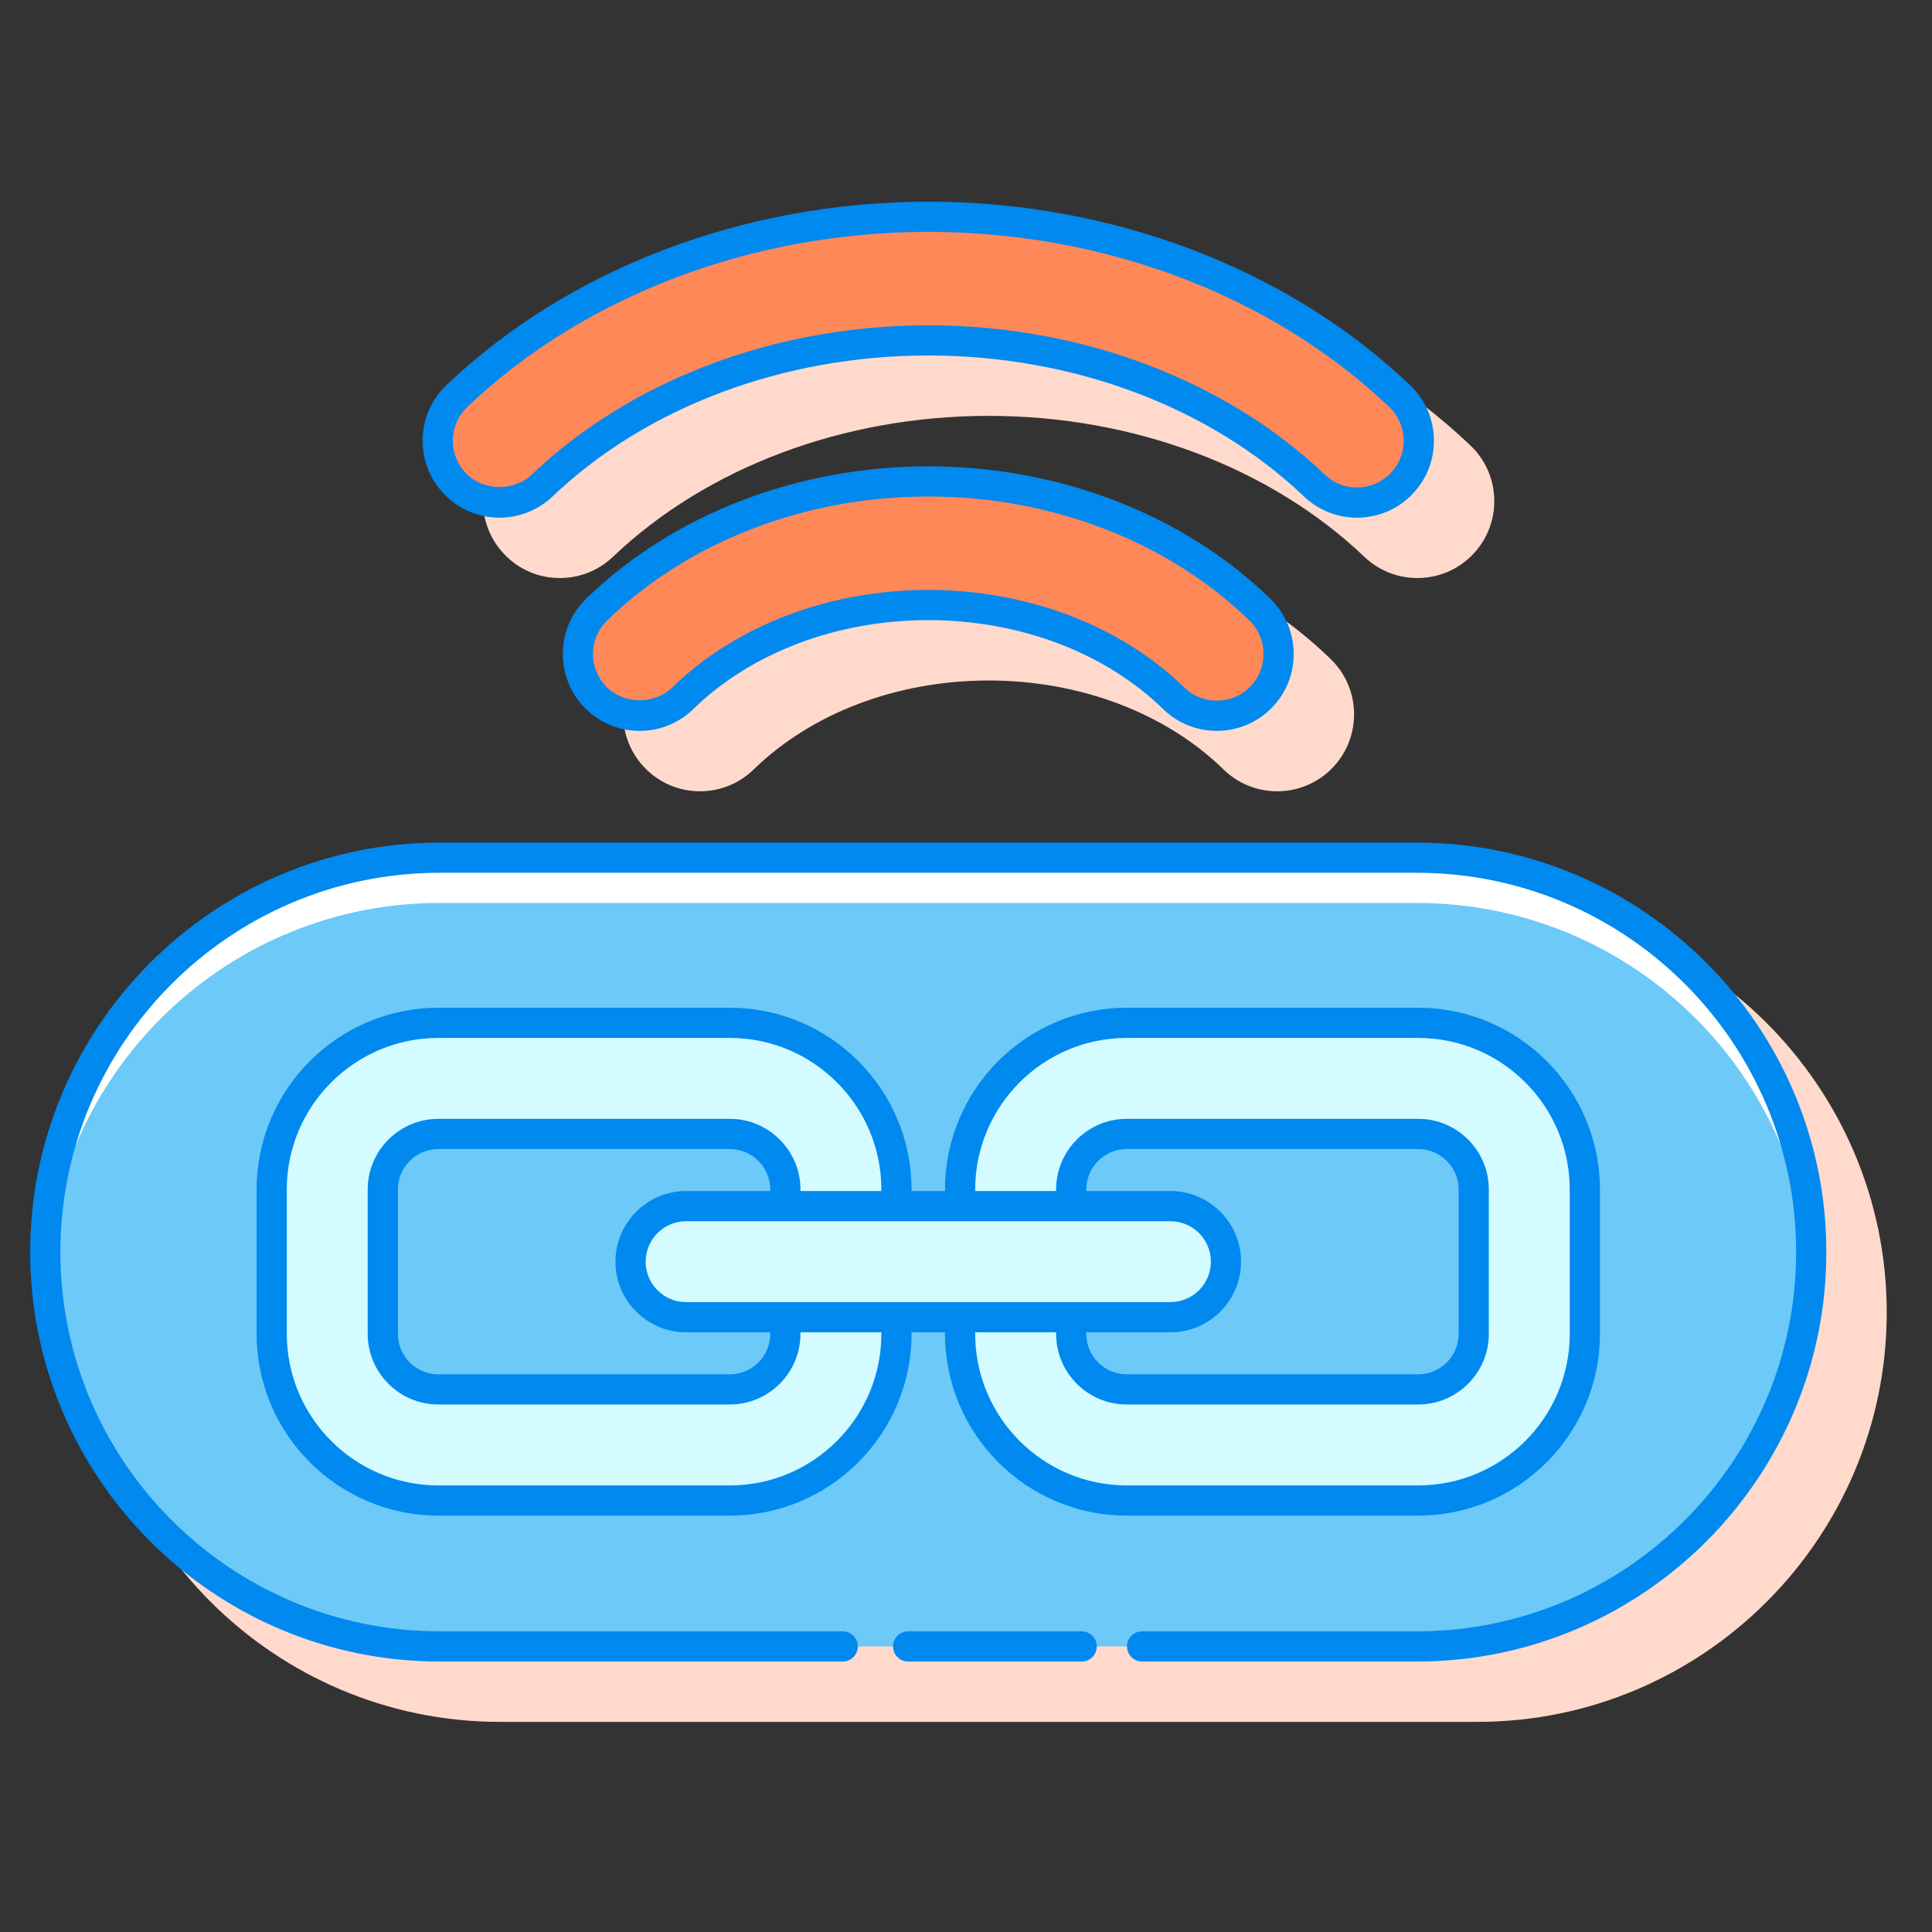 <svg width="120" height="120" viewBox="0 0 120 120" fill="none" xmlns="http://www.w3.org/2000/svg">
    <rect x="0" y="0" width="120" height="120" fill="#333333" stroke="none"/>
    <path d="M91.755 56.085H31.058C17.034 56.085 5.625 67.495 5.625 81.518C5.625 95.541 17.034 106.949 31.058 106.949H91.755C105.778 106.949 117.188 95.541 117.188 81.517C117.188 67.495 105.778 56.085 91.755 56.085Z" fill="#FFDACC"/>
    <path d="M40.147 40.949C38.26 42.788 38.222 45.818 40.059 47.703C40.966 48.634 42.182 49.147 43.48 49.147C44.732 49.147 45.916 48.666 46.813 47.792C50.417 44.28 55.736 42.267 61.405 42.267C67.074 42.267 72.394 44.28 75.996 47.792C76.895 48.668 78.077 49.148 79.329 49.147C79.35 49.147 79.371 49.147 79.392 49.147C80.668 49.13 81.862 48.618 82.751 47.703C84.589 45.818 84.55 42.788 82.664 40.948C77.292 35.714 69.543 32.712 61.404 32.712C53.266 32.712 45.519 35.715 40.147 40.949Z" fill="#FFDACC"/>
    <path d="M34.777 35.903C36.009 35.903 37.18 35.434 38.071 34.585C43.911 29.02 52.417 25.83 61.407 25.83C70.396 25.83 78.901 29.021 84.743 34.585C85.637 35.438 86.803 35.903 88.035 35.903C88.074 35.903 88.114 35.903 88.154 35.901C89.429 35.87 90.615 35.344 91.496 34.42C92.375 33.497 92.843 32.286 92.811 31.01C92.781 29.735 92.254 28.548 91.331 27.668C83.731 20.429 72.825 16.277 61.406 16.277C49.987 16.277 39.08 20.429 31.482 27.668C30.558 28.547 30.031 29.735 30.001 31.01C29.971 32.285 30.437 33.496 31.318 34.42C32.228 35.377 33.456 35.903 34.777 35.903Z" fill="#FFDACC"/>
    <path d="M88.005 102.263H27.308C13.779 102.263 2.812 91.296 2.812 77.768C2.812 64.24 13.779 53.273 27.308 53.273H88.005C101.533 53.273 112.5 64.24 112.5 77.768C112.5 91.296 101.533 102.263 88.005 102.263Z" fill="#6DC9F7"/>
    <path d="M88.005 53.273H27.308C13.779 53.273 2.812 64.24 2.812 77.768C2.812 78.24 2.829 78.708 2.856 79.174C3.585 66.3 14.252 56.085 27.308 56.085H88.005C101.061 56.085 111.728 66.3 112.457 79.174C112.483 78.708 112.5 78.24 112.5 77.768C112.5 64.24 101.533 53.273 88.005 53.273Z" fill="white"/>
    <path d="M39.731 44.458C40.697 44.458 41.663 44.096 42.41 43.369C46.187 39.688 51.744 37.578 57.656 37.578C63.568 37.578 69.126 39.689 72.903 43.369C74.421 44.848 76.852 44.816 78.332 43.299C79.811 41.78 79.779 39.35 78.261 37.87C73.063 32.805 65.553 29.9 57.657 29.9C49.761 29.9 42.251 32.805 37.053 37.87C35.534 39.349 35.502 41.779 36.982 43.299C37.733 44.071 38.732 44.458 39.731 44.458Z" fill="#FF8859"/>
    <path d="M31.027 31.215C31.978 31.215 32.931 30.864 33.674 30.156C39.687 24.428 48.428 21.143 57.656 21.143C66.884 21.143 75.625 24.428 81.638 30.156C83.174 31.618 85.604 31.559 87.066 30.025C88.528 28.489 88.469 26.059 86.934 24.597C79.508 17.522 68.837 13.465 57.656 13.465C46.476 13.465 35.805 17.522 28.378 24.596C26.843 26.059 26.785 28.489 28.247 30.024C29.002 30.816 30.013 31.215 31.027 31.215Z" fill="#FF8859"/>
    <path d="M45.329 93.199H27.227C21.518 93.199 16.875 88.555 16.875 82.847V73.882C16.875 68.174 21.518 63.53 27.227 63.53H45.329C51.038 63.53 55.681 68.174 55.681 73.882V82.847C55.68 88.555 51.038 93.199 45.329 93.199ZM27.227 70.431C25.324 70.431 23.776 71.979 23.776 73.882V82.847C23.776 84.749 25.324 86.298 27.227 86.298H45.329C47.232 86.298 48.78 84.75 48.78 82.847V73.882C48.78 71.98 47.232 70.431 45.329 70.431H27.227Z" fill="#D4FBFF"/>
    <path d="M88.086 93.199H69.985C64.276 93.199 59.633 88.556 59.633 82.847V73.882C59.633 68.174 64.276 63.53 69.985 63.53H88.086C93.794 63.53 98.438 68.174 98.438 73.882V82.847C98.438 88.555 93.794 93.199 88.086 93.199ZM69.985 70.431C68.082 70.431 66.534 71.979 66.534 73.882V82.847C66.534 84.749 68.082 86.298 69.985 86.298H88.086C89.989 86.298 91.537 84.75 91.537 82.847V73.882C91.537 71.98 89.989 70.431 88.086 70.431H69.985Z" fill="#D4FBFF"/>
    <path d="M72.696 81.815H42.617C40.711 81.815 39.166 80.27 39.166 78.364C39.166 76.458 40.711 74.913 42.617 74.913H72.696C74.602 74.913 76.147 76.458 76.147 78.364C76.147 80.27 74.602 81.815 72.696 81.815Z" fill="#D4FBFF"/>
    <path d="M88.005 52.335H27.308C13.284 52.335 1.875 63.744 1.875 77.768C1.875 91.792 13.284 103.2 27.308 103.2H52.343C52.862 103.2 53.281 102.78 53.281 102.263C53.281 101.745 52.862 101.325 52.343 101.325H27.308C14.318 101.325 3.75 90.757 3.75 77.768C3.75 64.779 14.318 54.21 27.308 54.21H88.005C100.994 54.21 111.562 64.778 111.562 77.768C111.562 90.758 100.995 101.325 88.005 101.325H70.938C70.419 101.325 70 101.745 70 102.263C70 102.78 70.419 103.2 70.938 103.2H88.005C102.028 103.2 113.438 91.792 113.438 77.768C113.438 63.744 102.028 52.335 88.005 52.335Z" fill="#0089EF"/>
    <path d="M67.188 101.325H56.406C55.888 101.325 55.469 101.745 55.469 102.263C55.469 102.78 55.888 103.2 56.406 103.2H67.188C67.706 103.2 68.125 102.78 68.125 102.263C68.125 101.745 67.706 101.325 67.188 101.325Z" fill="#0089EF"/>
    <path d="M36.396 37.199C34.511 39.037 34.471 42.067 36.309 43.954C37.216 44.884 38.431 45.397 39.73 45.397C40.981 45.397 42.166 44.916 43.063 44.042C46.666 40.53 51.986 38.517 57.655 38.517C63.324 38.517 68.643 40.53 72.246 44.042C74.134 45.881 77.164 45.84 79.002 43.954C80.838 42.068 80.799 39.038 78.914 37.199C73.542 31.965 65.792 28.963 57.654 28.963C49.516 28.963 41.769 31.965 36.396 37.199ZM77.66 42.645C76.543 43.791 74.702 43.815 73.557 42.699C69.605 38.849 63.81 36.642 57.656 36.642C51.501 36.642 45.706 38.849 41.754 42.699C40.643 43.781 38.732 43.754 37.652 42.645C36.536 41.5 36.559 39.658 37.706 38.543C42.731 33.646 50.002 30.838 57.656 30.838C65.309 30.838 72.581 33.646 77.606 38.543C78.752 39.658 78.776 41.499 77.66 42.645Z" fill="#0089EF"/>
    <path d="M31.027 32.153C32.259 32.153 33.43 31.684 34.321 30.835C40.161 25.27 48.667 22.08 57.657 22.08C66.646 22.08 75.151 25.271 80.992 30.835C81.887 31.688 83.052 32.153 84.284 32.153C84.323 32.153 84.363 32.153 84.404 32.152C85.679 32.121 86.865 31.595 87.745 30.672C88.625 29.748 89.093 28.537 89.061 27.261C89.031 25.985 88.504 24.798 87.581 23.919C79.981 16.679 69.075 12.527 57.656 12.527C46.237 12.527 35.33 16.679 27.732 23.918C26.808 24.797 26.281 25.985 26.251 27.26C26.221 28.535 26.687 29.746 27.568 30.671C28.478 31.627 29.706 32.153 31.027 32.153ZM29.025 25.276C36.278 18.366 46.713 14.402 57.656 14.402C68.598 14.402 79.034 18.366 86.287 25.276C86.849 25.811 87.167 26.532 87.186 27.307C87.206 28.082 86.921 28.817 86.386 29.378C85.852 29.939 85.13 30.258 84.356 30.277C83.555 30.293 82.846 30.012 82.284 29.477C76.098 23.585 67.121 20.205 57.655 20.205C48.189 20.205 39.211 23.585 33.026 29.478C31.905 30.547 29.994 30.501 28.924 29.378C28.391 28.817 28.106 28.081 28.125 27.307C28.144 26.532 28.463 25.811 29.025 25.276Z" fill="#0089EF"/>
    <path d="M99.375 82.847V73.882C99.375 67.657 94.311 62.593 88.086 62.593H69.984C63.759 62.593 58.695 67.657 58.695 73.882V73.977H56.617V73.882C56.617 67.657 51.553 62.593 45.328 62.593H27.227C21.002 62.593 15.938 67.657 15.938 73.882V82.847C15.938 89.072 21.002 94.137 27.227 94.137H45.329C51.554 94.137 56.618 89.072 56.618 82.847V82.752H58.696V82.847C58.696 89.072 63.76 94.137 69.985 94.137H88.087C94.311 94.137 99.375 89.072 99.375 82.847ZM67.472 82.752H72.696C75.115 82.752 77.084 80.784 77.084 78.365C77.084 75.945 75.115 73.977 72.696 73.977H67.472V73.882C67.472 72.496 68.599 71.368 69.985 71.368H88.087C89.473 71.368 90.6 72.496 90.6 73.882V82.847C90.6 84.233 89.473 85.36 88.087 85.36H69.984C68.598 85.36 67.471 84.233 67.471 82.847V82.752H67.472ZM72.696 75.852C74.082 75.852 75.209 76.979 75.209 78.365C75.209 79.751 74.082 80.877 72.696 80.877H42.617C41.23 80.877 40.103 79.751 40.103 78.365C40.103 76.979 41.23 75.852 42.617 75.852H72.696ZM47.842 73.977H42.617C40.197 73.977 38.228 75.945 38.228 78.365C38.228 80.785 40.197 82.752 42.617 82.752H47.842V82.848C47.842 84.234 46.715 85.361 45.328 85.361H27.227C25.84 85.361 24.713 84.234 24.713 82.848V73.883C24.713 72.497 25.84 71.369 27.227 71.369H45.329C46.716 71.369 47.843 72.497 47.843 73.883V73.977H47.842ZM54.743 82.847C54.743 88.038 50.52 92.262 45.329 92.262H27.227C22.036 92.262 17.812 88.039 17.812 82.847V73.882C17.812 68.691 22.036 64.468 27.227 64.468H45.329C50.52 64.468 54.743 68.69 54.743 73.882V73.977H49.718V73.882C49.718 71.462 47.749 69.493 45.329 69.493H27.227C24.807 69.493 22.838 71.462 22.838 73.882V82.847C22.838 85.267 24.807 87.235 27.227 87.235H45.329C47.749 87.235 49.718 85.266 49.718 82.847V82.752H54.743V82.847ZM60.57 82.847V82.752H65.596V82.847C65.596 85.267 67.565 87.235 69.984 87.235H88.086C90.505 87.235 92.474 85.266 92.474 82.847V73.882C92.474 71.462 90.505 69.493 88.086 69.493H69.984C67.565 69.493 65.596 71.462 65.596 73.882V73.977H60.57V73.882C60.57 68.691 64.793 64.468 69.984 64.468H88.086C93.277 64.468 97.5 68.69 97.5 73.882V82.847C97.5 88.038 93.277 92.262 88.086 92.262H69.984C64.793 92.262 60.57 88.039 60.57 82.847Z" fill="#0089EF"/>
</svg>

